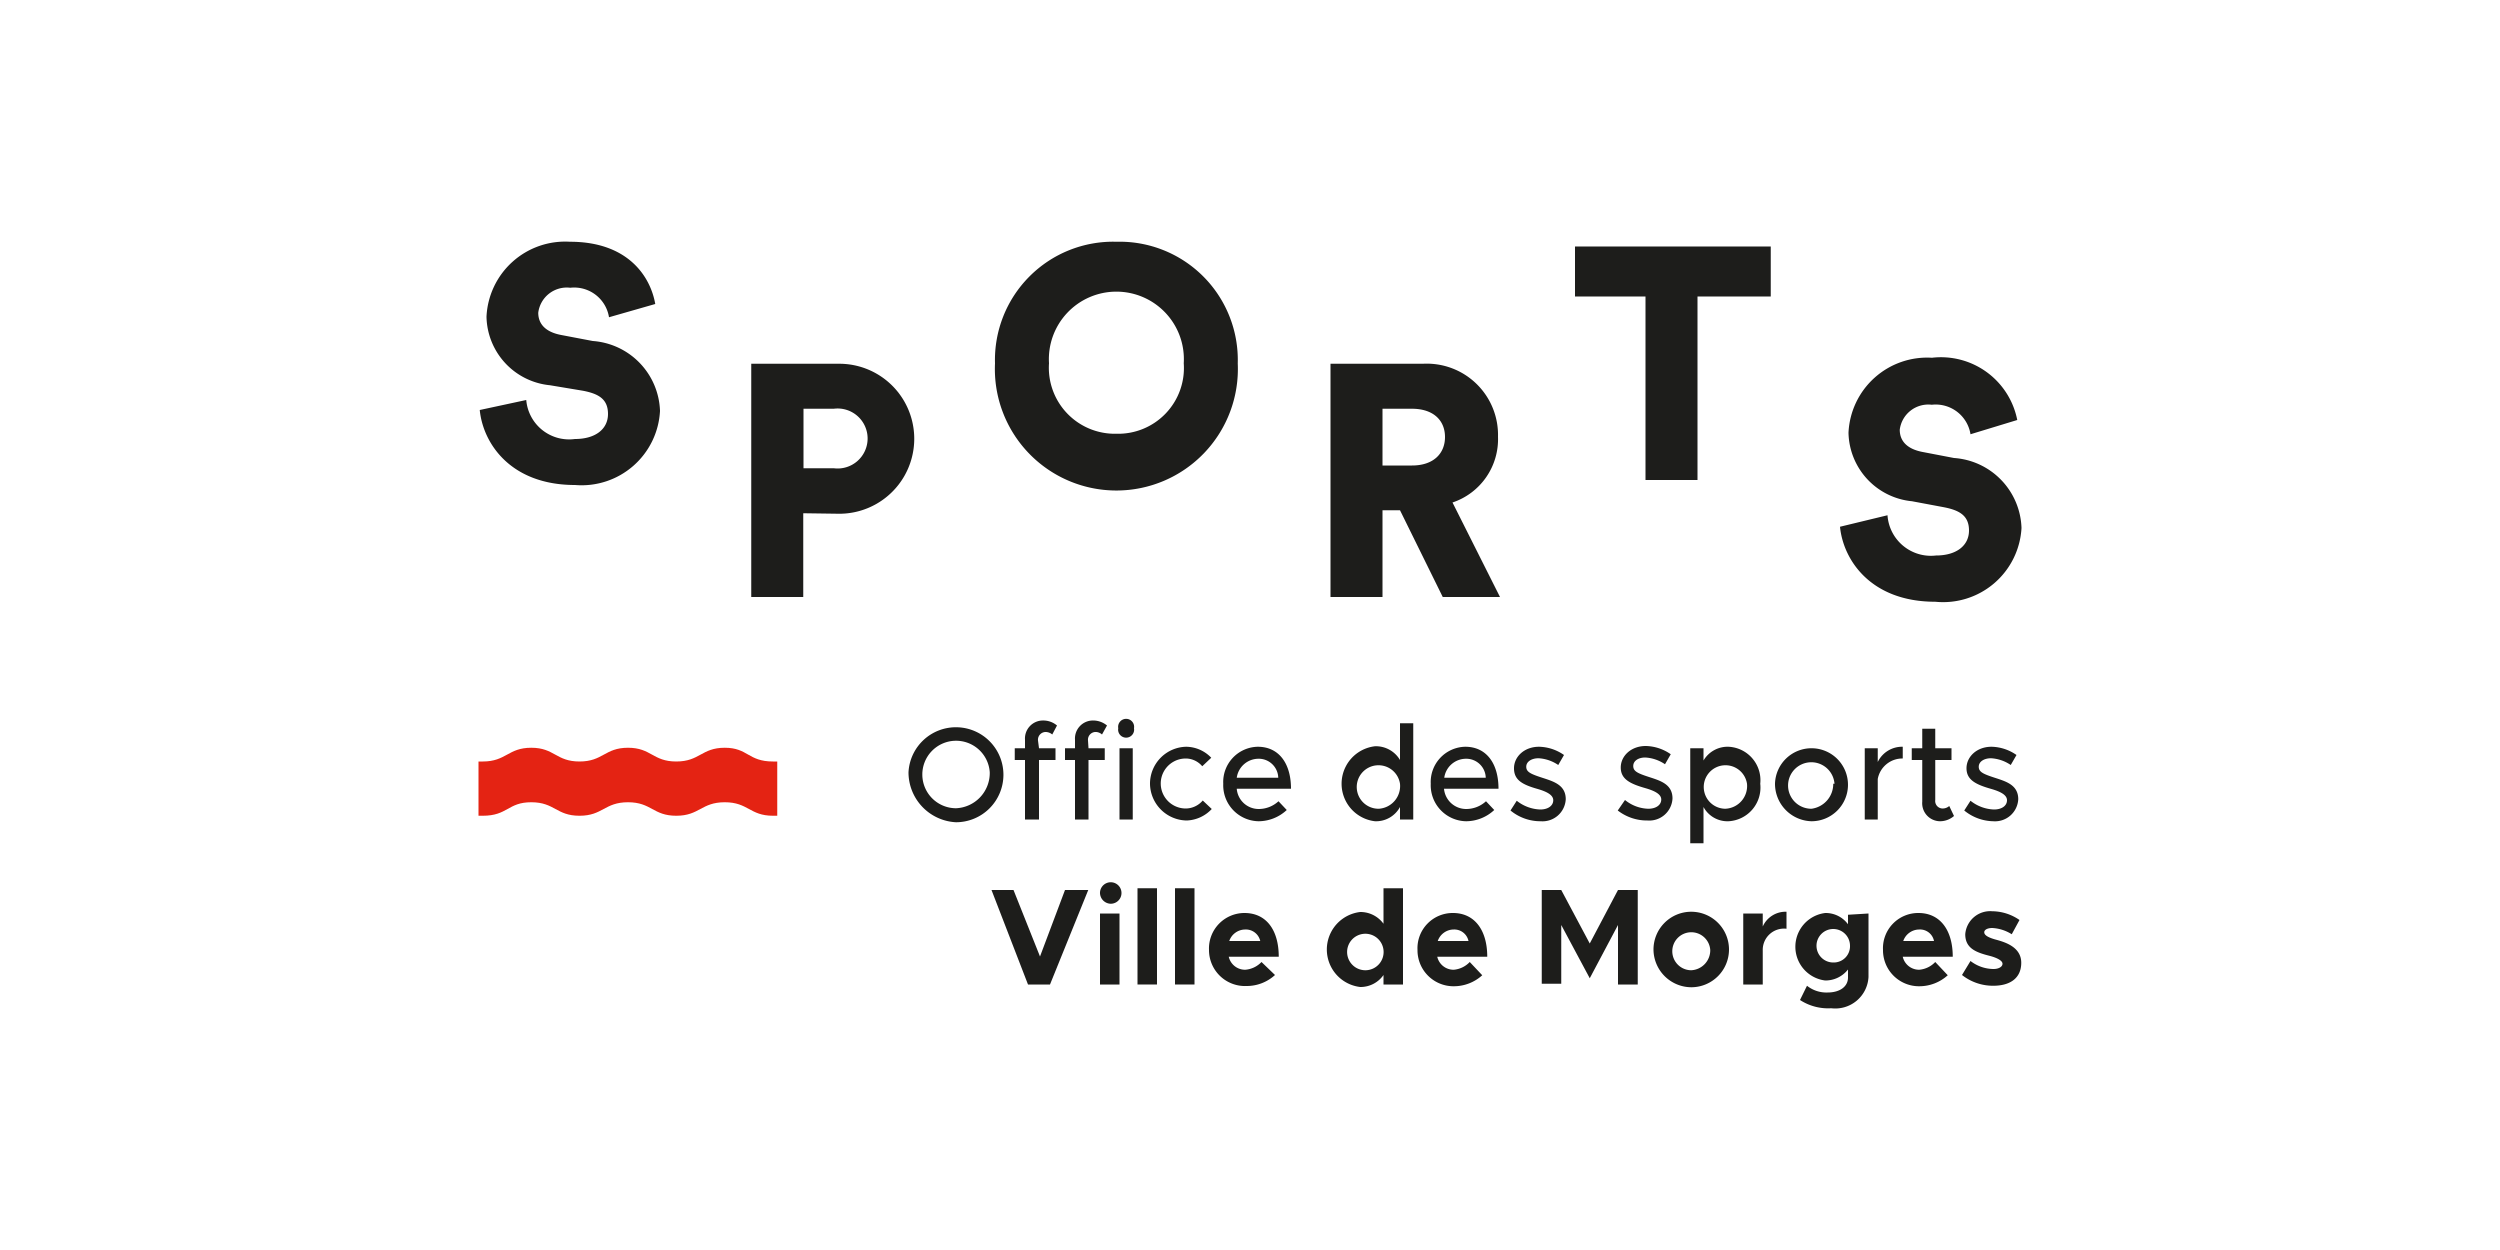 <svg xmlns="http://www.w3.org/2000/svg" viewBox="0 0 100 50"><defs><style>.cls-1{fill:#fff;}.cls-2{fill:#1d1d1b;}.cls-3{fill:#e42313;}</style></defs><g id="Calque_2" data-name="Calque 2"><g id="_2" data-name="2"><rect class="cls-1" width="100" height="50"/><path class="cls-2" d="M36.34,30.89a1.9,1.9,0,1,1,1.9,2A2,2,0,0,1,36.34,30.89Zm3.25,0a1.35,1.35,0,1,0-1.35,1.44A1.41,1.41,0,0,0,39.59,30.89Z"/><path class="cls-2" d="M41.56,29.93h.66v.47h-.66v2.38H41V30.4h-.41v-.47H41v-.34a.72.72,0,0,1,.73-.77.85.85,0,0,1,.55.2l-.19.36a.41.41,0,0,0-.28-.1.31.31,0,0,0-.29.34Z"/><path class="cls-2" d="M43.54,29.93h.65v.47h-.65v2.38H43V30.4H42.6v-.47H43v-.34a.72.72,0,0,1,.73-.77.87.87,0,0,1,.55.2l-.2.36a.38.38,0,0,0-.28-.1.31.31,0,0,0-.28.34Z"/><path class="cls-2" d="M44.73,29.13a.32.32,0,1,1,.63,0,.32.32,0,1,1-.63,0Zm.05.8h.53v2.85h-.53Z"/><path class="cls-2" d="M46,31.35a1.48,1.48,0,0,1,1.45-1.48,1.41,1.41,0,0,1,1,.44l-.36.34a.87.87,0,0,0-.66-.31,1,1,0,0,0,0,2,.9.9,0,0,0,.68-.32l.36.34a1.44,1.44,0,0,1-1,.46A1.49,1.49,0,0,1,46,31.35Z"/><path class="cls-2" d="M51.14,32.05l.33.35a1.66,1.66,0,0,1-1.12.45,1.44,1.44,0,0,1-1.42-1.5,1.41,1.41,0,0,1,1.38-1.48c.84,0,1.33.66,1.33,1.68H49.47a.88.88,0,0,0,.88.81A1.17,1.17,0,0,0,51.14,32.05Zm-1.67-.94h1.66a.78.78,0,0,0-.8-.76A.88.88,0,0,0,49.47,31.11Z"/><path class="cls-2" d="M56.53,28.93v3.85H56v-.5a1.09,1.09,0,0,1-1,.57,1.51,1.51,0,0,1,0-3,1.12,1.12,0,0,1,1,.55V28.93ZM56,31.35a.87.87,0,1,0-.85,1A.91.91,0,0,0,56,31.35Z"/><path class="cls-2" d="M59.44,32.05l.33.35a1.66,1.66,0,0,1-1.12.45,1.44,1.44,0,0,1-1.42-1.5,1.41,1.41,0,0,1,1.38-1.48c.84,0,1.33.66,1.33,1.68H57.76a.89.89,0,0,0,.89.81A1.17,1.17,0,0,0,59.44,32.05Zm-1.67-.94h1.66a.78.78,0,0,0-.8-.76A.88.88,0,0,0,57.77,31.11Z"/><path class="cls-2" d="M60.42,32.42l.25-.39a1.59,1.59,0,0,0,.94.35c.31,0,.52-.15.52-.37s-.28-.35-.62-.45c-.64-.18-.95-.37-.95-.83s.41-.86,1-.86a1.8,1.8,0,0,1,1,.33l-.23.4a1.56,1.56,0,0,0-.79-.27c-.27,0-.49.13-.49.34s.18.29.64.44.94.29.94.86a.93.93,0,0,1-1,.88A1.88,1.88,0,0,1,60.42,32.42Z"/><path class="cls-2" d="M64.71,32.42,65,32a1.54,1.54,0,0,0,.93.35c.31,0,.52-.15.52-.37s-.28-.35-.62-.45c-.64-.18-1-.37-1-.83s.41-.86,1-.86a1.8,1.8,0,0,1,1,.33l-.23.4a1.56,1.56,0,0,0-.79-.27c-.27,0-.48.13-.48.34s.17.29.63.44.94.29.94.86a.93.93,0,0,1-1,.88A1.91,1.91,0,0,1,64.71,32.42Z"/><path class="cls-2" d="M70.41,31.35a1.35,1.35,0,0,1-1.27,1.5,1.09,1.09,0,0,1-1-.57v1.45h-.53v-3.8h.53v.49a1.12,1.12,0,0,1,1-.55A1.34,1.34,0,0,1,70.41,31.35Zm-.53,0a.87.87,0,1,0-.87,1A.91.91,0,0,0,69.88,31.35Z"/><path class="cls-2" d="M71,31.35a1.46,1.46,0,1,1,1.46,1.5A1.5,1.5,0,0,1,71,31.35Zm2.38,0a.93.93,0,1,0-.92,1A1,1,0,0,0,73.33,31.35Z"/><path class="cls-2" d="M76.11,29.87v.47a1,1,0,0,0-1,.82v1.62h-.52V29.93h.52v.55A1.08,1.08,0,0,1,76.11,29.87Z"/><path class="cls-2" d="M78.16,32.64a.86.86,0,0,1-.55.21.72.72,0,0,1-.72-.78V30.4h-.42v-.47h.42v-.78h.52v.78h.65v.47h-.65V32a.3.3,0,0,0,.28.34.4.4,0,0,0,.28-.1Z"/><path class="cls-2" d="M78.57,32.42l.25-.39a1.59,1.59,0,0,0,.94.35c.31,0,.52-.15.52-.37s-.28-.35-.62-.45c-.64-.18-1-.37-1-.83s.41-.86,1-.86a1.8,1.8,0,0,1,1,.33l-.23.4a1.56,1.56,0,0,0-.79-.27c-.27,0-.49.13-.49.34s.18.29.64.44.94.29.94.86a.93.93,0,0,1-1,.88A1.88,1.88,0,0,1,78.57,32.42Z"/><path class="cls-2" d="M43.53,35.6,42,39.38h-.88L39.66,35.6h.88l1.06,2.66,1-2.66Z"/><path class="cls-2" d="M44,35.7a.43.43,0,1,1,.43.45A.44.44,0,0,1,44,35.7Zm0,.84h.78v2.84H44Z"/><path class="cls-2" d="M45.5,35.53h.78v3.85H45.5Z"/><path class="cls-2" d="M47,35.53h.78v3.85H47Z"/><path class="cls-2" d="M50.46,38.48,51,39a1.67,1.67,0,0,1-1.13.44A1.44,1.44,0,0,1,48.36,38a1.42,1.42,0,0,1,1.42-1.48c.87,0,1.37.68,1.37,1.75h-2a.67.67,0,0,0,.66.52A1,1,0,0,0,50.46,38.48Zm-1.29-.84h1.24a.59.59,0,0,0-.6-.46A.68.68,0,0,0,49.17,37.64Z"/><path class="cls-2" d="M56.12,35.53v3.85h-.78V39a1.12,1.12,0,0,1-.93.48,1.51,1.51,0,0,1,0-3,1.14,1.14,0,0,1,.93.47V35.53ZM55.34,38a.73.73,0,1,0-.71.81A.73.73,0,0,0,55.34,38Z"/><path class="cls-2" d="M58.79,38.48l.5.53a1.69,1.69,0,0,1-1.13.44A1.44,1.44,0,0,1,56.7,38a1.41,1.41,0,0,1,1.42-1.48c.86,0,1.37.68,1.37,1.75h-2a.67.67,0,0,0,.66.52A1,1,0,0,0,58.79,38.48Zm-1.28-.84h1.23a.58.58,0,0,0-.59-.46A.68.68,0,0,0,57.51,37.64Z"/><path class="cls-2" d="M61.67,35.6h.78l1.14,2.14,1.13-2.14h.79v3.78h-.79V37l-1.13,2.13L62.45,37v2.35h-.78Z"/><path class="cls-2" d="M66.14,38a1.51,1.51,0,1,1,1.51,1.49A1.52,1.52,0,0,1,66.14,38Zm2.27,0a.76.76,0,1,0-.76.81A.8.8,0,0,0,68.41,38Z"/><path class="cls-2" d="M71.46,36.47v.68a.85.85,0,0,0-.95.87v1.36h-.78V36.54h.78v.52A1,1,0,0,1,71.46,36.47Z"/><path class="cls-2" d="M74.74,36.54v2.54a1.33,1.33,0,0,1-1.49,1.25A2.06,2.06,0,0,1,72,40l.28-.57a1.24,1.24,0,0,0,.82.27c.5,0,.82-.24.82-.6v-.32a1.15,1.15,0,0,1-.91.44,1.36,1.36,0,0,1,0-2.7,1.11,1.11,0,0,1,.91.45v-.38ZM74,37.82a.67.67,0,1,0-.66.68A.65.65,0,0,0,74,37.82Z"/><path class="cls-2" d="M77.41,38.48l.5.53a1.69,1.69,0,0,1-1.13.44A1.44,1.44,0,0,1,75.32,38a1.41,1.41,0,0,1,1.42-1.48c.86,0,1.37.68,1.37,1.75h-2a.67.67,0,0,0,.66.52A1,1,0,0,0,77.41,38.48Zm-1.28-.84h1.23a.57.57,0,0,0-.59-.46A.68.68,0,0,0,76.13,37.64Z"/><path class="cls-2" d="M78.48,39l.34-.56a1.52,1.52,0,0,0,.92.32c.21,0,.36-.09.36-.21s-.2-.23-.49-.31c-.56-.14-1-.3-1-.87a1,1,0,0,1,1.08-.92,1.94,1.94,0,0,1,1.09.35l-.31.57a1.62,1.62,0,0,0-.78-.25c-.19,0-.32.07-.32.17s.11.2.48.3,1,.3,1,.92-.45.92-1.12.92A2,2,0,0,1,78.48,39Z"/><path id="path2474" class="cls-3" d="M31.09,32.63V30.46h-.17c-1,0-1-.55-1.93-.55s-1,.55-1.94.55-1-.55-1.93-.55-1,.55-1.94.55-1-.55-1.93-.55-1,.55-1.94.55h-.17v2.17h.17c1,0,1-.54,1.94-.54s1,.54,1.93.54,1-.54,1.94-.54,1,.54,1.93.54,1-.54,1.94-.54,1,.54,1.93.54Z"/><path class="cls-2" d="M24.36,12.69a1.41,1.41,0,0,0-1.55-1.18,1.15,1.15,0,0,0-1.28,1c0,.44.28.77.92.89l1.26.24a2.9,2.9,0,0,1,2.69,2.8A3.14,3.14,0,0,1,23,19.4c-2.58,0-3.68-1.67-3.81-3L21.05,16A1.72,1.72,0,0,0,23,17.56c.82,0,1.32-.4,1.32-1s-.38-.81-1-.93L22,15.41a2.81,2.81,0,0,1-2.54-2.74,3.15,3.15,0,0,1,3.34-3c2.33,0,3.22,1.4,3.41,2.49Z"/><path class="cls-2" d="M32.13,20.53v3.35H30.05V14.55h3.52a3,3,0,1,1,0,6Zm1.22-1.8a1.2,1.2,0,1,0,0-2.38H32.14v2.38Z"/><path class="cls-2" d="M44.66,9.67a4.73,4.73,0,0,1,4.85,4.87,4.86,4.86,0,1,1-9.71,0A4.73,4.73,0,0,1,44.66,9.67Zm0,7.68a2.63,2.63,0,0,0,2.69-2.82,2.7,2.7,0,1,0-5.39,0A2.64,2.64,0,0,0,44.66,17.35Z"/><path class="cls-2" d="M56,20.41H55.3v3.47H53.22V14.55h3.7a2.85,2.85,0,0,1,3,2.92A2.67,2.67,0,0,1,58.1,20.1L60,23.88H57.71Zm.48-1.79c.86,0,1.32-.48,1.32-1.14s-.46-1.13-1.32-1.13H55.3v2.27Z"/><path class="cls-2" d="M67.9,11.86V19.2H65.82V11.86H63v-2h7.83v2Z"/><path class="cls-2" d="M78.82,17.37a1.41,1.41,0,0,0-1.55-1.18,1.15,1.15,0,0,0-1.28,1c0,.44.28.77.92.89l1.25.24a2.9,2.9,0,0,1,2.7,2.8,3.14,3.14,0,0,1-3.45,2.95c-2.58,0-3.68-1.67-3.81-3l1.9-.46a1.74,1.74,0,0,0,1.94,1.61c.82,0,1.32-.4,1.32-1s-.39-.81-1-.93l-1.28-.24a2.81,2.81,0,0,1-2.54-2.74,3.15,3.15,0,0,1,3.34-3,3.11,3.11,0,0,1,3.41,2.49Z"/></g></g></svg>